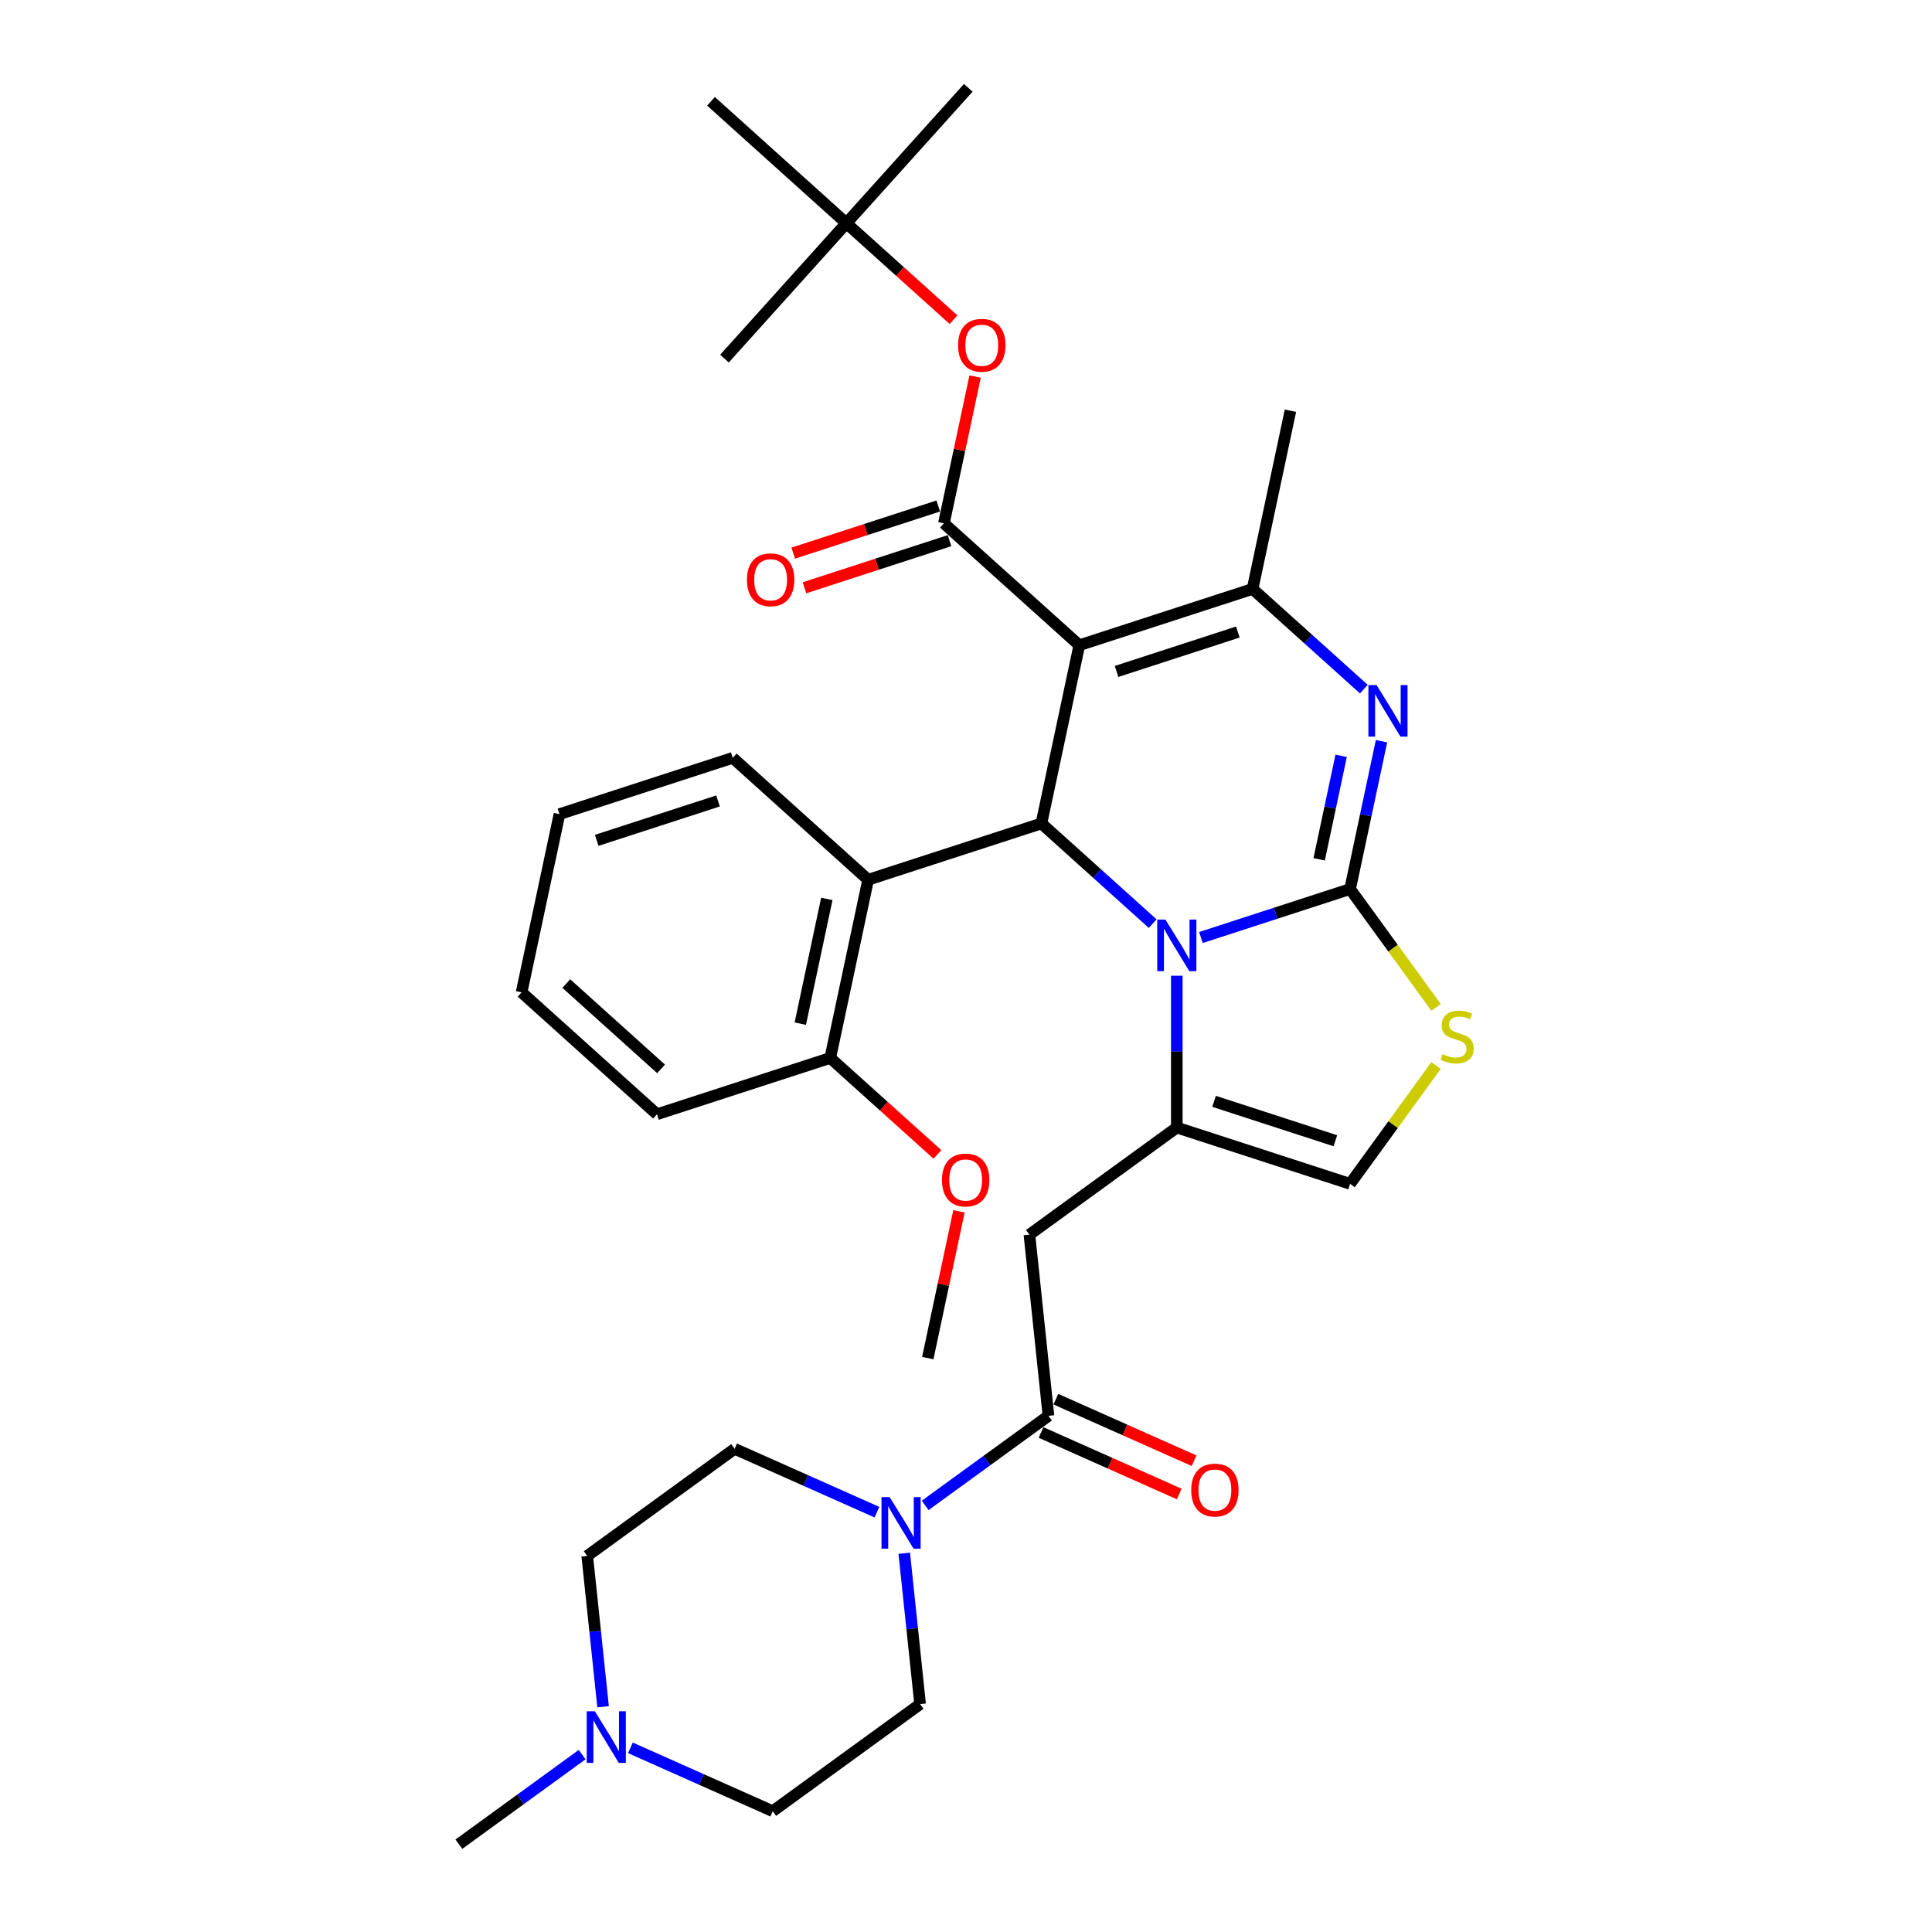 <?xml version='1.0' encoding='iso-8859-1'?>
<svg version='1.1' baseProfile='full'
              xmlns='http://www.w3.org/2000/svg'
                      xmlns:rdkit='http://www.rdkit.org/xml'
                      xmlns:xlink='http://www.w3.org/1999/xlink'
                  xml:space='preserve'
width='1000px' height='1000px' viewBox='0 0 1000 1000'>
<!-- END OF HEADER -->
<rect style='opacity:1.0;fill:#FFFFFF;stroke:none' width='1000' height='1000' x='0' y='0'> </rect>
<path class='bond-1' d='M 698.801,460.174 L 660.201,472.716' style='fill:none;fill-rule:evenodd;stroke:#000000;stroke-width:6px;stroke-linecap:butt;stroke-linejoin:miter;stroke-opacity:1' />
<path class='bond-1' d='M 660.201,472.716 L 621.601,485.258' style='fill:none;fill-rule:evenodd;stroke:#0000FF;stroke-width:6px;stroke-linecap:butt;stroke-linejoin:miter;stroke-opacity:1' />
<path class='bond-2' d='M 698.801,460.174 L 706.934,421.909' style='fill:none;fill-rule:evenodd;stroke:#000000;stroke-width:6px;stroke-linecap:butt;stroke-linejoin:miter;stroke-opacity:1' />
<path class='bond-2' d='M 706.934,421.909 L 715.068,383.644' style='fill:none;fill-rule:evenodd;stroke:#0000FF;stroke-width:6px;stroke-linecap:butt;stroke-linejoin:miter;stroke-opacity:1' />
<path class='bond-2' d='M 682.793,444.773 L 688.486,417.988' style='fill:none;fill-rule:evenodd;stroke:#000000;stroke-width:6px;stroke-linecap:butt;stroke-linejoin:miter;stroke-opacity:1' />
<path class='bond-2' d='M 688.486,417.988 L 694.18,391.202' style='fill:none;fill-rule:evenodd;stroke:#0000FF;stroke-width:6px;stroke-linecap:butt;stroke-linejoin:miter;stroke-opacity:1' />
<path class='bond-7' d='M 698.801,460.174 L 721.055,490.805' style='fill:none;fill-rule:evenodd;stroke:#000000;stroke-width:6px;stroke-linecap:butt;stroke-linejoin:miter;stroke-opacity:1' />
<path class='bond-7' d='M 721.055,490.805 L 743.31,521.435' style='fill:none;fill-rule:evenodd;stroke:#CCCC00;stroke-width:6px;stroke-linecap:butt;stroke-linejoin:miter;stroke-opacity:1' />
<path class='bond-0' d='M 558.642,333.974 L 539.036,426.215' style='fill:none;fill-rule:evenodd;stroke:#000000;stroke-width:6px;stroke-linecap:butt;stroke-linejoin:miter;stroke-opacity:1' />
<path class='bond-6' d='M 558.642,333.974 L 488.562,270.875' style='fill:none;fill-rule:evenodd;stroke:#000000;stroke-width:6px;stroke-linecap:butt;stroke-linejoin:miter;stroke-opacity:1' />
<path class='bond-35' d='M 558.642,333.974 L 648.328,304.834' style='fill:none;fill-rule:evenodd;stroke:#000000;stroke-width:6px;stroke-linecap:butt;stroke-linejoin:miter;stroke-opacity:1' />
<path class='bond-35' d='M 577.923,347.54 L 640.703,327.142' style='fill:none;fill-rule:evenodd;stroke:#000000;stroke-width:6px;stroke-linecap:butt;stroke-linejoin:miter;stroke-opacity:1' />
<path class='bond-3' d='M 596.63,478.073 L 567.833,452.144' style='fill:none;fill-rule:evenodd;stroke:#0000FF;stroke-width:6px;stroke-linecap:butt;stroke-linejoin:miter;stroke-opacity:1' />
<path class='bond-3' d='M 567.833,452.144 L 539.036,426.215' style='fill:none;fill-rule:evenodd;stroke:#000000;stroke-width:6px;stroke-linecap:butt;stroke-linejoin:miter;stroke-opacity:1' />
<path class='bond-4' d='M 609.115,505.025 L 609.115,544.321' style='fill:none;fill-rule:evenodd;stroke:#0000FF;stroke-width:6px;stroke-linecap:butt;stroke-linejoin:miter;stroke-opacity:1' />
<path class='bond-4' d='M 609.115,544.321 L 609.115,583.616' style='fill:none;fill-rule:evenodd;stroke:#000000;stroke-width:6px;stroke-linecap:butt;stroke-linejoin:miter;stroke-opacity:1' />
<path class='bond-5' d='M 705.922,356.692 L 677.125,330.763' style='fill:none;fill-rule:evenodd;stroke:#0000FF;stroke-width:6px;stroke-linecap:butt;stroke-linejoin:miter;stroke-opacity:1' />
<path class='bond-5' d='M 677.125,330.763 L 648.328,304.834' style='fill:none;fill-rule:evenodd;stroke:#000000;stroke-width:6px;stroke-linecap:butt;stroke-linejoin:miter;stroke-opacity:1' />
<path class='bond-10' d='M 539.036,426.215 L 449.35,455.356' style='fill:none;fill-rule:evenodd;stroke:#000000;stroke-width:6px;stroke-linecap:butt;stroke-linejoin:miter;stroke-opacity:1' />
<path class='bond-8' d='M 609.115,583.616 L 532.824,639.045' style='fill:none;fill-rule:evenodd;stroke:#000000;stroke-width:6px;stroke-linecap:butt;stroke-linejoin:miter;stroke-opacity:1' />
<path class='bond-34' d='M 609.115,583.616 L 698.801,612.757' style='fill:none;fill-rule:evenodd;stroke:#000000;stroke-width:6px;stroke-linecap:butt;stroke-linejoin:miter;stroke-opacity:1' />
<path class='bond-34' d='M 628.396,570.05 L 691.176,590.449' style='fill:none;fill-rule:evenodd;stroke:#000000;stroke-width:6px;stroke-linecap:butt;stroke-linejoin:miter;stroke-opacity:1' />
<path class='bond-23' d='M 648.328,304.834 L 667.934,212.593' style='fill:none;fill-rule:evenodd;stroke:#000000;stroke-width:6px;stroke-linecap:butt;stroke-linejoin:miter;stroke-opacity:1' />
<path class='bond-13' d='M 488.562,270.875 L 496.636,232.892' style='fill:none;fill-rule:evenodd;stroke:#000000;stroke-width:6px;stroke-linecap:butt;stroke-linejoin:miter;stroke-opacity:1' />
<path class='bond-13' d='M 496.636,232.892 L 504.709,194.91' style='fill:none;fill-rule:evenodd;stroke:#FF0000;stroke-width:6px;stroke-linecap:butt;stroke-linejoin:miter;stroke-opacity:1' />
<path class='bond-15' d='M 485.648,261.906 L 448.114,274.102' style='fill:none;fill-rule:evenodd;stroke:#000000;stroke-width:6px;stroke-linecap:butt;stroke-linejoin:miter;stroke-opacity:1' />
<path class='bond-15' d='M 448.114,274.102 L 410.579,286.297' style='fill:none;fill-rule:evenodd;stroke:#FF0000;stroke-width:6px;stroke-linecap:butt;stroke-linejoin:miter;stroke-opacity:1' />
<path class='bond-15' d='M 491.477,279.843 L 453.942,292.039' style='fill:none;fill-rule:evenodd;stroke:#000000;stroke-width:6px;stroke-linecap:butt;stroke-linejoin:miter;stroke-opacity:1' />
<path class='bond-15' d='M 453.942,292.039 L 416.407,304.235' style='fill:none;fill-rule:evenodd;stroke:#FF0000;stroke-width:6px;stroke-linecap:butt;stroke-linejoin:miter;stroke-opacity:1' />
<path class='bond-12' d='M 743.31,551.496 L 721.055,582.126' style='fill:none;fill-rule:evenodd;stroke:#CCCC00;stroke-width:6px;stroke-linecap:butt;stroke-linejoin:miter;stroke-opacity:1' />
<path class='bond-12' d='M 721.055,582.126 L 698.801,612.757' style='fill:none;fill-rule:evenodd;stroke:#000000;stroke-width:6px;stroke-linecap:butt;stroke-linejoin:miter;stroke-opacity:1' />
<path class='bond-9' d='M 532.824,639.045 L 542.681,732.83' style='fill:none;fill-rule:evenodd;stroke:#000000;stroke-width:6px;stroke-linecap:butt;stroke-linejoin:miter;stroke-opacity:1' />
<path class='bond-11' d='M 542.681,732.83 L 510.778,756.009' style='fill:none;fill-rule:evenodd;stroke:#000000;stroke-width:6px;stroke-linecap:butt;stroke-linejoin:miter;stroke-opacity:1' />
<path class='bond-11' d='M 510.778,756.009 L 478.875,779.187' style='fill:none;fill-rule:evenodd;stroke:#0000FF;stroke-width:6px;stroke-linecap:butt;stroke-linejoin:miter;stroke-opacity:1' />
<path class='bond-17' d='M 538.845,741.445 L 574.611,757.369' style='fill:none;fill-rule:evenodd;stroke:#000000;stroke-width:6px;stroke-linecap:butt;stroke-linejoin:miter;stroke-opacity:1' />
<path class='bond-17' d='M 574.611,757.369 L 610.377,773.293' style='fill:none;fill-rule:evenodd;stroke:#FF0000;stroke-width:6px;stroke-linecap:butt;stroke-linejoin:miter;stroke-opacity:1' />
<path class='bond-17' d='M 546.517,724.215 L 582.282,740.139' style='fill:none;fill-rule:evenodd;stroke:#000000;stroke-width:6px;stroke-linecap:butt;stroke-linejoin:miter;stroke-opacity:1' />
<path class='bond-17' d='M 582.282,740.139 L 618.048,756.063' style='fill:none;fill-rule:evenodd;stroke:#FF0000;stroke-width:6px;stroke-linecap:butt;stroke-linejoin:miter;stroke-opacity:1' />
<path class='bond-16' d='M 449.35,455.356 L 429.743,547.596' style='fill:none;fill-rule:evenodd;stroke:#000000;stroke-width:6px;stroke-linecap:butt;stroke-linejoin:miter;stroke-opacity:1' />
<path class='bond-16' d='M 427.961,465.271 L 414.236,529.839' style='fill:none;fill-rule:evenodd;stroke:#000000;stroke-width:6px;stroke-linecap:butt;stroke-linejoin:miter;stroke-opacity:1' />
<path class='bond-25' d='M 449.35,455.356 L 379.27,392.256' style='fill:none;fill-rule:evenodd;stroke:#000000;stroke-width:6px;stroke-linecap:butt;stroke-linejoin:miter;stroke-opacity:1' />
<path class='bond-18' d='M 453.904,782.7 L 417.073,766.301' style='fill:none;fill-rule:evenodd;stroke:#0000FF;stroke-width:6px;stroke-linecap:butt;stroke-linejoin:miter;stroke-opacity:1' />
<path class='bond-18' d='M 417.073,766.301 L 380.241,749.903' style='fill:none;fill-rule:evenodd;stroke:#000000;stroke-width:6px;stroke-linecap:butt;stroke-linejoin:miter;stroke-opacity:1' />
<path class='bond-19' d='M 468.041,803.969 L 472.144,843.006' style='fill:none;fill-rule:evenodd;stroke:#0000FF;stroke-width:6px;stroke-linecap:butt;stroke-linejoin:miter;stroke-opacity:1' />
<path class='bond-19' d='M 472.144,843.006 L 476.247,882.043' style='fill:none;fill-rule:evenodd;stroke:#000000;stroke-width:6px;stroke-linecap:butt;stroke-linejoin:miter;stroke-opacity:1' />
<path class='bond-20' d='M 493.552,165.473 L 465.821,140.504' style='fill:none;fill-rule:evenodd;stroke:#FF0000;stroke-width:6px;stroke-linecap:butt;stroke-linejoin:miter;stroke-opacity:1' />
<path class='bond-20' d='M 465.821,140.504 L 438.089,115.534' style='fill:none;fill-rule:evenodd;stroke:#000000;stroke-width:6px;stroke-linecap:butt;stroke-linejoin:miter;stroke-opacity:1' />
<path class='bond-14' d='M 312.156,883.406 L 308.053,844.369' style='fill:none;fill-rule:evenodd;stroke:#0000FF;stroke-width:6px;stroke-linecap:butt;stroke-linejoin:miter;stroke-opacity:1' />
<path class='bond-14' d='M 308.053,844.369 L 303.95,805.332' style='fill:none;fill-rule:evenodd;stroke:#000000;stroke-width:6px;stroke-linecap:butt;stroke-linejoin:miter;stroke-opacity:1' />
<path class='bond-26' d='M 301.321,908.188 L 269.418,931.367' style='fill:none;fill-rule:evenodd;stroke:#0000FF;stroke-width:6px;stroke-linecap:butt;stroke-linejoin:miter;stroke-opacity:1' />
<path class='bond-26' d='M 269.418,931.367 L 237.516,954.545' style='fill:none;fill-rule:evenodd;stroke:#000000;stroke-width:6px;stroke-linecap:butt;stroke-linejoin:miter;stroke-opacity:1' />
<path class='bond-37' d='M 326.292,904.675 L 363.124,921.074' style='fill:none;fill-rule:evenodd;stroke:#0000FF;stroke-width:6px;stroke-linecap:butt;stroke-linejoin:miter;stroke-opacity:1' />
<path class='bond-37' d='M 363.124,921.074 L 399.955,937.472' style='fill:none;fill-rule:evenodd;stroke:#000000;stroke-width:6px;stroke-linecap:butt;stroke-linejoin:miter;stroke-opacity:1' />
<path class='bond-24' d='M 429.743,547.596 L 457.475,572.566' style='fill:none;fill-rule:evenodd;stroke:#000000;stroke-width:6px;stroke-linecap:butt;stroke-linejoin:miter;stroke-opacity:1' />
<path class='bond-24' d='M 457.475,572.566 L 485.206,597.535' style='fill:none;fill-rule:evenodd;stroke:#FF0000;stroke-width:6px;stroke-linecap:butt;stroke-linejoin:miter;stroke-opacity:1' />
<path class='bond-27' d='M 429.743,547.596 L 340.058,576.737' style='fill:none;fill-rule:evenodd;stroke:#000000;stroke-width:6px;stroke-linecap:butt;stroke-linejoin:miter;stroke-opacity:1' />
<path class='bond-22' d='M 380.241,749.903 L 303.95,805.332' style='fill:none;fill-rule:evenodd;stroke:#000000;stroke-width:6px;stroke-linecap:butt;stroke-linejoin:miter;stroke-opacity:1' />
<path class='bond-21' d='M 476.247,882.043 L 399.955,937.472' style='fill:none;fill-rule:evenodd;stroke:#000000;stroke-width:6px;stroke-linecap:butt;stroke-linejoin:miter;stroke-opacity:1' />
<path class='bond-28' d='M 438.089,115.534 L 501.189,45.455' style='fill:none;fill-rule:evenodd;stroke:#000000;stroke-width:6px;stroke-linecap:butt;stroke-linejoin:miter;stroke-opacity:1' />
<path class='bond-29' d='M 438.089,115.534 L 374.989,185.614' style='fill:none;fill-rule:evenodd;stroke:#000000;stroke-width:6px;stroke-linecap:butt;stroke-linejoin:miter;stroke-opacity:1' />
<path class='bond-30' d='M 438.089,115.534 L 368.01,52.434' style='fill:none;fill-rule:evenodd;stroke:#000000;stroke-width:6px;stroke-linecap:butt;stroke-linejoin:miter;stroke-opacity:1' />
<path class='bond-31' d='M 496.363,626.973 L 488.29,664.955' style='fill:none;fill-rule:evenodd;stroke:#FF0000;stroke-width:6px;stroke-linecap:butt;stroke-linejoin:miter;stroke-opacity:1' />
<path class='bond-31' d='M 488.29,664.955 L 480.217,702.937' style='fill:none;fill-rule:evenodd;stroke:#000000;stroke-width:6px;stroke-linecap:butt;stroke-linejoin:miter;stroke-opacity:1' />
<path class='bond-32' d='M 379.27,392.256 L 289.584,421.397' style='fill:none;fill-rule:evenodd;stroke:#000000;stroke-width:6px;stroke-linecap:butt;stroke-linejoin:miter;stroke-opacity:1' />
<path class='bond-32' d='M 371.645,414.564 L 308.865,434.963' style='fill:none;fill-rule:evenodd;stroke:#000000;stroke-width:6px;stroke-linecap:butt;stroke-linejoin:miter;stroke-opacity:1' />
<path class='bond-36' d='M 340.058,576.737 L 269.978,513.637' style='fill:none;fill-rule:evenodd;stroke:#000000;stroke-width:6px;stroke-linecap:butt;stroke-linejoin:miter;stroke-opacity:1' />
<path class='bond-36' d='M 342.166,553.256 L 293.11,509.086' style='fill:none;fill-rule:evenodd;stroke:#000000;stroke-width:6px;stroke-linecap:butt;stroke-linejoin:miter;stroke-opacity:1' />
<path class='bond-33' d='M 289.584,421.397 L 269.978,513.637' style='fill:none;fill-rule:evenodd;stroke:#000000;stroke-width:6px;stroke-linecap:butt;stroke-linejoin:miter;stroke-opacity:1' />
<path  class='atom-2' d='M 603.212 475.962
L 611.963 490.107
Q 612.831 491.503, 614.226 494.03
Q 615.622 496.557, 615.697 496.708
L 615.697 475.962
L 619.243 475.962
L 619.243 502.668
L 615.584 502.668
L 606.192 487.203
Q 605.098 485.392, 603.929 483.317
Q 602.797 481.243, 602.457 480.601
L 602.457 502.668
L 598.987 502.668
L 598.987 475.962
L 603.212 475.962
' fill='#0000FF'/>
<path  class='atom-3' d='M 712.504 354.581
L 721.255 368.726
Q 722.123 370.121, 723.518 372.649
Q 724.914 375.176, 724.99 375.327
L 724.99 354.581
L 728.535 354.581
L 728.535 381.287
L 724.876 381.287
L 715.484 365.821
Q 714.39 364.011, 713.221 361.936
Q 712.089 359.861, 711.75 359.22
L 711.75 381.287
L 708.279 381.287
L 708.279 354.581
L 712.504 354.581
' fill='#0000FF'/>
<path  class='atom-8' d='M 746.686 545.632
Q 746.988 545.745, 748.232 546.273
Q 749.477 546.801, 750.835 547.14
Q 752.231 547.442, 753.589 547.442
Q 756.116 547.442, 757.587 546.235
Q 759.058 544.99, 759.058 542.84
Q 759.058 541.369, 758.304 540.464
Q 757.587 539.559, 756.455 539.068
Q 755.324 538.578, 753.438 538.012
Q 751.061 537.295, 749.628 536.616
Q 748.232 535.937, 747.214 534.504
Q 746.233 533.071, 746.233 530.657
Q 746.233 527.299, 748.496 525.225
Q 750.797 523.15, 755.324 523.15
Q 758.417 523.15, 761.925 524.621
L 761.057 527.526
Q 757.851 526.206, 755.437 526.206
Q 752.834 526.206, 751.401 527.299
Q 749.967 528.356, 750.005 530.204
Q 750.005 531.637, 750.722 532.505
Q 751.476 533.372, 752.532 533.863
Q 753.626 534.353, 755.437 534.919
Q 757.851 535.673, 759.284 536.428
Q 760.718 537.182, 761.736 538.729
Q 762.792 540.238, 762.792 542.84
Q 762.792 546.537, 760.303 548.536
Q 757.851 550.498, 753.74 550.498
Q 751.363 550.498, 749.553 549.969
Q 747.78 549.479, 745.667 548.612
L 746.686 545.632
' fill='#CCCC00'/>
<path  class='atom-12' d='M 460.486 774.906
L 469.237 789.051
Q 470.105 790.447, 471.501 792.974
Q 472.896 795.501, 472.972 795.652
L 472.972 774.906
L 476.518 774.906
L 476.518 801.612
L 472.859 801.612
L 463.466 786.146
Q 462.372 784.336, 461.203 782.261
Q 460.071 780.187, 459.732 779.545
L 459.732 801.612
L 456.262 801.612
L 456.262 774.906
L 460.486 774.906
' fill='#0000FF'/>
<path  class='atom-14' d='M 495.91 178.709
Q 495.91 172.297, 499.078 168.713
Q 502.247 165.13, 508.169 165.13
Q 514.091 165.13, 517.259 168.713
Q 520.428 172.297, 520.428 178.709
Q 520.428 185.197, 517.222 188.894
Q 514.015 192.553, 508.169 192.553
Q 502.284 192.553, 499.078 188.894
Q 495.91 185.235, 495.91 178.709
M 508.169 189.535
Q 512.243 189.535, 514.43 186.819
Q 516.656 184.066, 516.656 178.709
Q 516.656 173.466, 514.43 170.826
Q 512.243 168.148, 508.169 168.148
Q 504.095 168.148, 501.869 170.788
Q 499.682 173.429, 499.682 178.709
Q 499.682 184.103, 501.869 186.819
Q 504.095 189.535, 508.169 189.535
' fill='#FF0000'/>
<path  class='atom-15' d='M 307.904 885.763
L 316.655 899.909
Q 317.522 901.304, 318.918 903.832
Q 320.314 906.359, 320.389 906.51
L 320.389 885.763
L 323.935 885.763
L 323.935 912.47
L 320.276 912.47
L 310.884 897.004
Q 309.79 895.194, 308.62 893.119
Q 307.489 891.044, 307.149 890.403
L 307.149 912.47
L 303.679 912.47
L 303.679 885.763
L 307.904 885.763
' fill='#0000FF'/>
<path  class='atom-16' d='M 386.617 300.091
Q 386.617 293.678, 389.786 290.095
Q 392.954 286.511, 398.877 286.511
Q 404.799 286.511, 407.967 290.095
Q 411.136 293.678, 411.136 300.091
Q 411.136 306.579, 407.929 310.275
Q 404.723 313.934, 398.877 313.934
Q 392.992 313.934, 389.786 310.275
Q 386.617 306.616, 386.617 300.091
M 398.877 310.916
Q 402.95 310.916, 405.138 308.201
Q 407.364 305.447, 407.364 300.091
Q 407.364 294.848, 405.138 292.207
Q 402.95 289.529, 398.877 289.529
Q 394.803 289.529, 392.577 292.169
Q 390.389 294.81, 390.389 300.091
Q 390.389 305.485, 392.577 308.201
Q 394.803 310.916, 398.877 310.916
' fill='#FF0000'/>
<path  class='atom-18' d='M 616.57 771.261
Q 616.57 764.849, 619.739 761.265
Q 622.907 757.682, 628.829 757.682
Q 634.752 757.682, 637.92 761.265
Q 641.089 764.849, 641.089 771.261
Q 641.089 777.749, 637.882 781.446
Q 634.676 785.104, 628.829 785.104
Q 622.945 785.104, 619.739 781.446
Q 616.57 777.787, 616.57 771.261
M 628.829 782.087
Q 632.903 782.087, 635.091 779.371
Q 637.317 776.617, 637.317 771.261
Q 637.317 766.018, 635.091 763.377
Q 632.903 760.699, 628.829 760.699
Q 624.756 760.699, 622.53 763.34
Q 620.342 765.98, 620.342 771.261
Q 620.342 776.655, 622.53 779.371
Q 624.756 782.087, 628.829 782.087
' fill='#FF0000'/>
<path  class='atom-25' d='M 487.564 610.772
Q 487.564 604.359, 490.732 600.776
Q 493.901 597.192, 499.823 597.192
Q 505.745 597.192, 508.914 600.776
Q 512.082 604.359, 512.082 610.772
Q 512.082 617.26, 508.876 620.956
Q 505.67 624.615, 499.823 624.615
Q 493.939 624.615, 490.732 620.956
Q 487.564 617.297, 487.564 610.772
M 499.823 621.597
Q 503.897 621.597, 506.085 618.882
Q 508.31 616.128, 508.31 610.772
Q 508.31 605.528, 506.085 602.888
Q 503.897 600.21, 499.823 600.21
Q 495.749 600.21, 493.524 602.85
Q 491.336 605.491, 491.336 610.772
Q 491.336 616.166, 493.524 618.882
Q 495.749 621.597, 499.823 621.597
' fill='#FF0000'/>
</svg>
